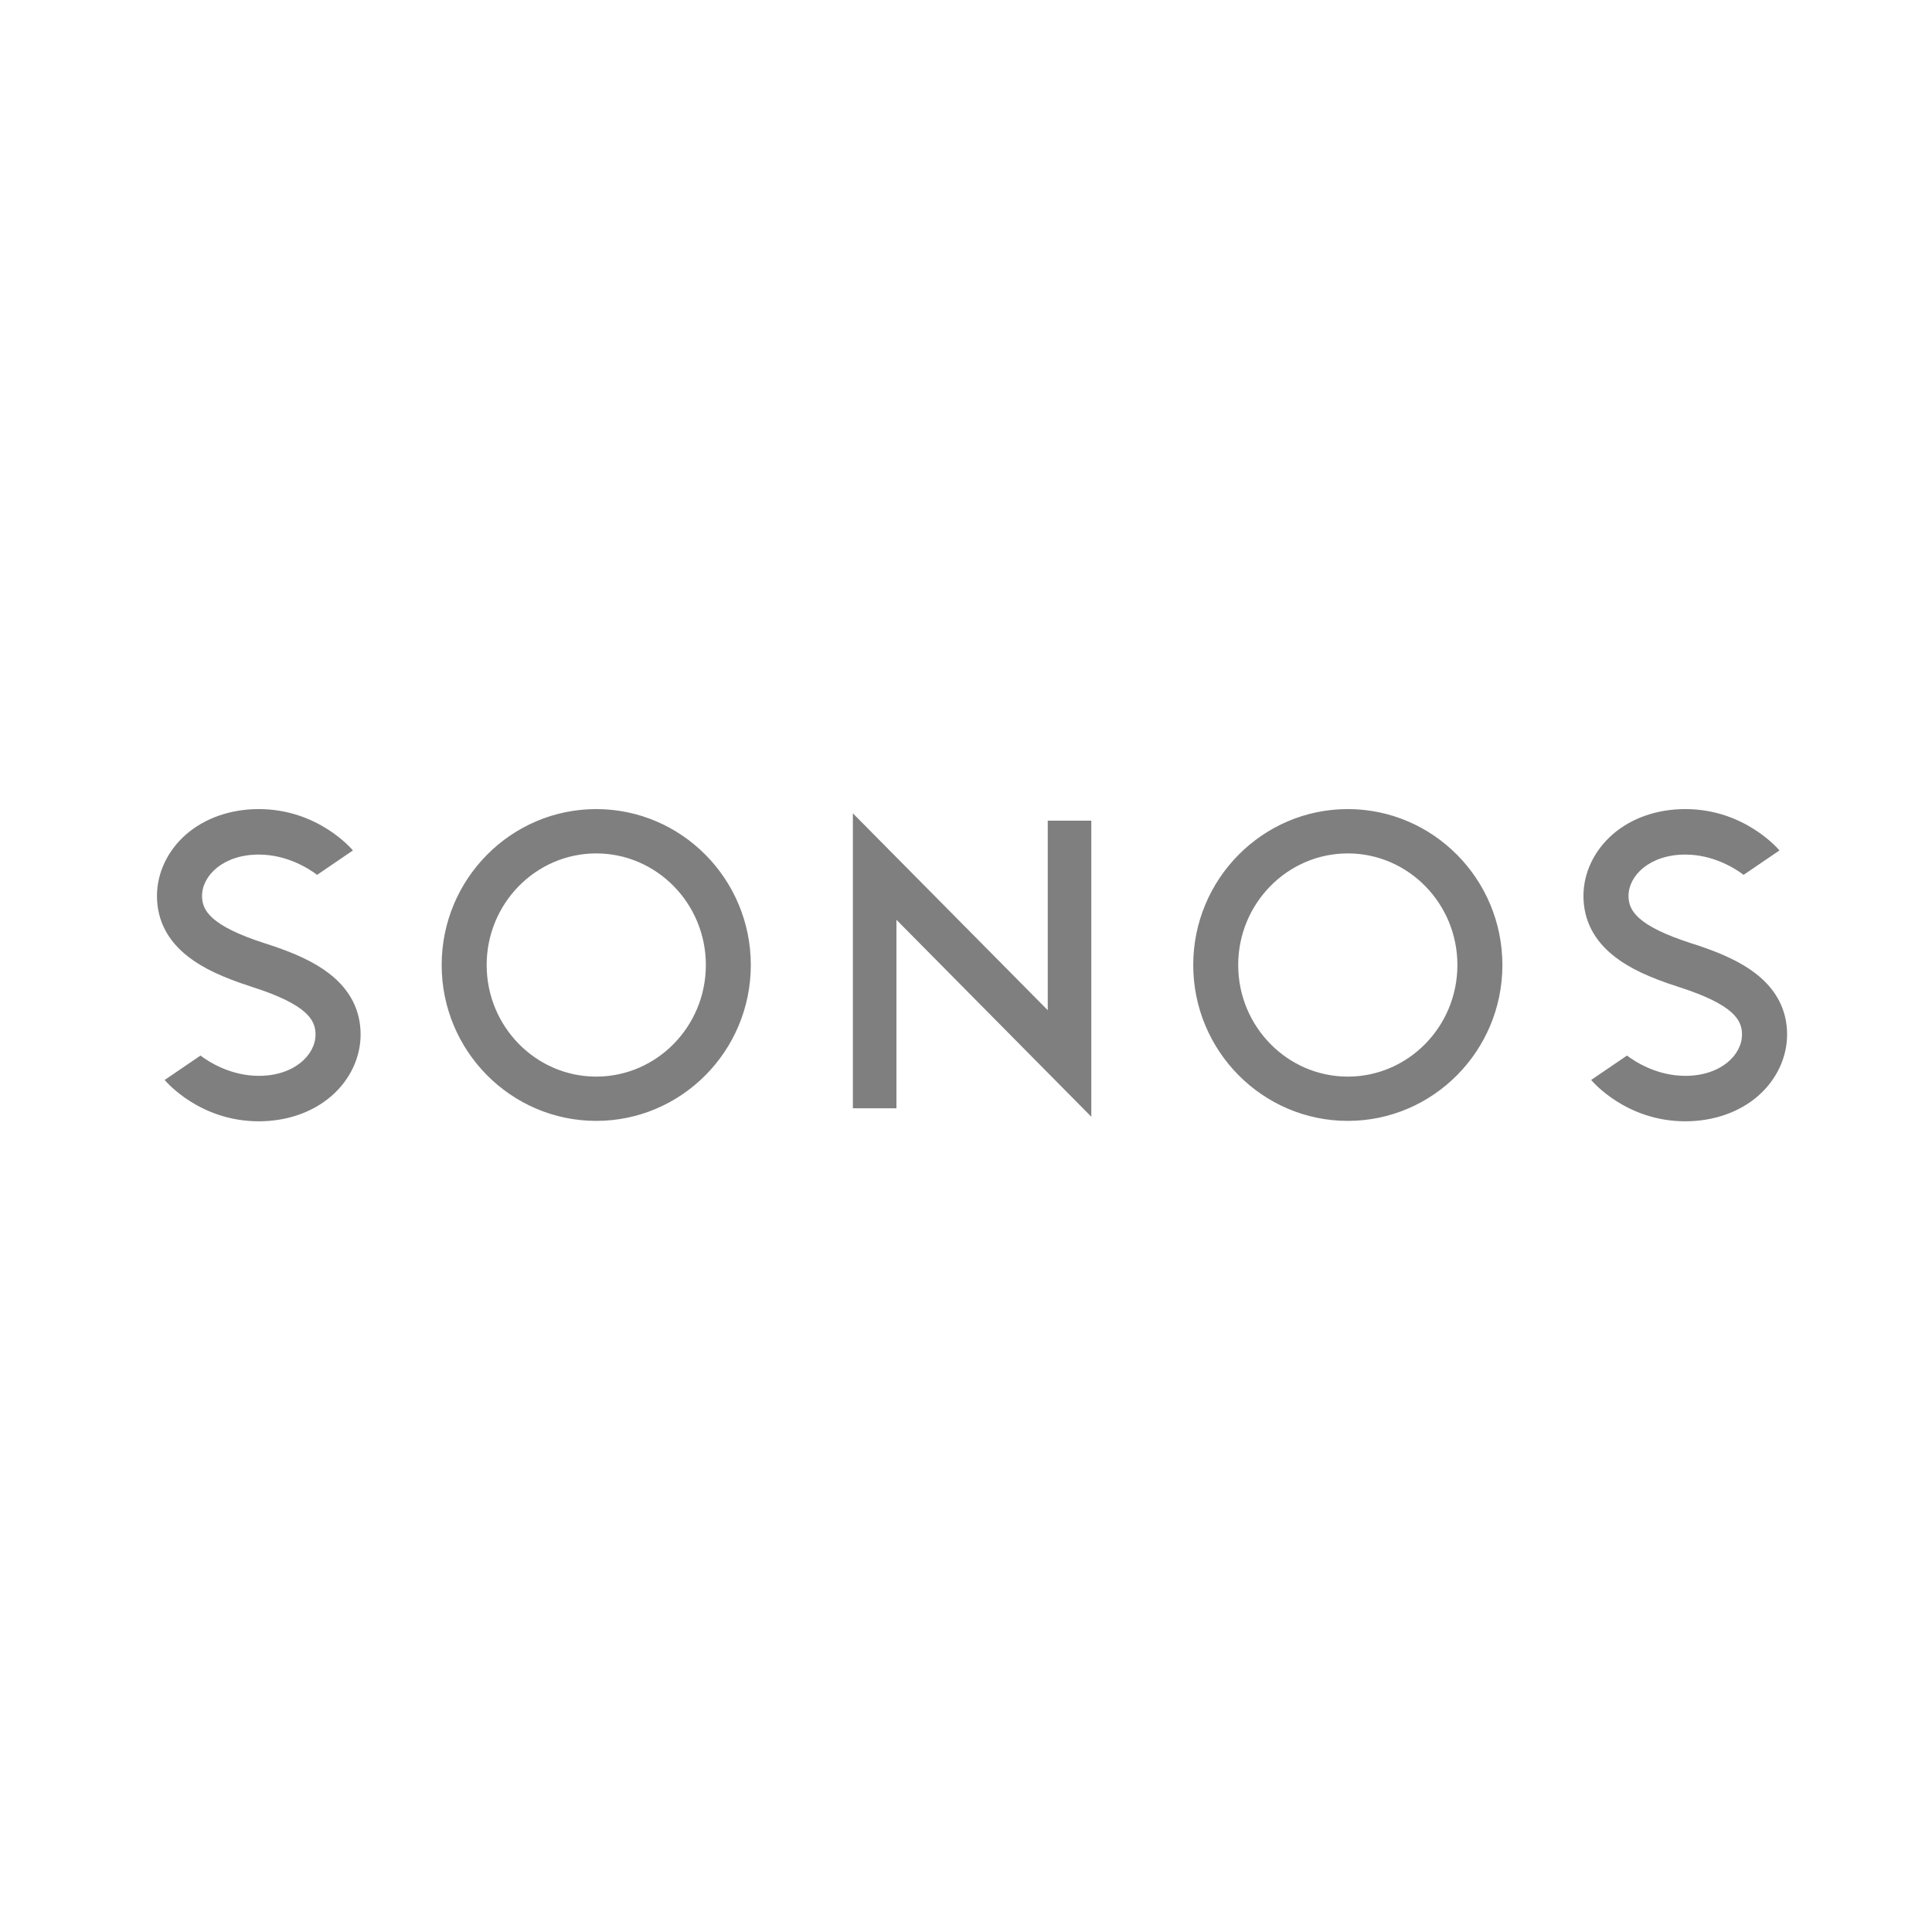<svg width="160" height="160" viewBox="0 0 160 160" fill="none" xmlns="http://www.w3.org/2000/svg">
<g opacity="0.5">
 
<g clip-path="url(#clip0_3591_7366)">
<path d="M74.239 76.172V91.786H70.632V67.356L86.77 83.66V67.963H90.378V92.483L74.239 76.172ZM111.62 67.005C104.56 67.005 98.819 72.796 98.819 79.918C98.819 87.037 104.56 92.827 111.62 92.827C118.678 92.827 124.422 87.037 124.422 79.918C124.422 72.796 118.678 67.005 111.62 67.005ZM111.62 89.16C106.616 89.16 102.542 85.013 102.542 79.918C102.542 74.822 106.616 70.676 111.62 70.676C116.626 70.676 120.696 74.822 120.696 79.918C120.696 85.014 116.626 89.16 111.62 89.16ZM49.378 67.005C42.318 67.005 36.577 72.796 36.577 79.918C36.577 87.037 42.318 92.827 49.378 92.827C56.439 92.827 62.179 87.037 62.179 79.918C62.179 72.796 56.439 67.005 49.378 67.005ZM49.378 89.16C44.372 89.16 40.303 85.013 40.303 79.918C40.303 74.822 44.372 70.676 49.378 70.676C54.382 70.676 58.456 74.822 58.456 79.918C58.456 85.014 54.382 89.16 49.378 89.16ZM20.874 81.732L20.86 81.726C18.449 80.954 16.836 80.193 15.62 79.256C13.883 77.921 13 76.217 13 74.194C13 72.298 13.874 70.451 15.396 69.116C16.952 67.754 19.096 67.005 21.43 67.005C26.318 67.005 29.11 70.29 29.228 70.43L26.262 72.451C25.576 71.934 23.771 70.772 21.43 70.772C18.491 70.772 16.733 72.511 16.733 74.194C16.733 75.367 17.372 76.658 21.988 78.14L22.006 78.142C24.41 78.912 26.029 79.675 27.244 80.61C28.983 81.948 29.864 83.651 29.864 85.675C29.864 87.57 28.99 89.42 27.464 90.753C25.912 92.112 23.769 92.861 21.432 92.861C16.546 92.861 13.753 89.58 13.636 89.438L16.604 87.417C17.29 87.936 19.094 89.097 21.432 89.097C24.373 89.097 26.131 87.361 26.131 85.675C26.132 84.502 25.495 83.211 20.874 81.732ZM139.01 81.732L138.994 81.726C136.586 80.954 134.971 80.193 133.758 79.256C132.021 77.921 131.135 76.217 131.135 74.193C131.135 72.298 132.011 70.451 133.535 69.116C135.085 67.754 137.226 67.005 139.568 67.005C144.454 67.005 147.249 70.29 147.367 70.43L144.398 72.451C143.713 71.934 141.909 70.772 139.568 70.772C136.625 70.772 134.868 72.511 134.868 74.194C134.868 75.367 135.507 76.658 140.127 78.14L140.145 78.142C142.552 78.912 144.165 79.675 145.382 80.61C147.116 81.948 148 83.651 148 85.675C148 87.57 147.126 89.42 145.605 90.753C144.05 92.112 141.907 92.861 139.568 92.861C134.682 92.861 131.892 89.58 131.773 89.438L134.74 87.417C135.427 87.936 137.227 89.097 139.568 89.097C142.512 89.097 144.266 87.361 144.266 85.675C144.265 84.502 143.629 83.211 139.01 81.732Z" fill="black"/>
</g>
</g>
<defs>
<clipPath id="clip0_3591_7366">
<rect width="135" height="25.866" fill="white" transform="translate(13 67)"/>
</clipPath>
</defs>
</svg>
